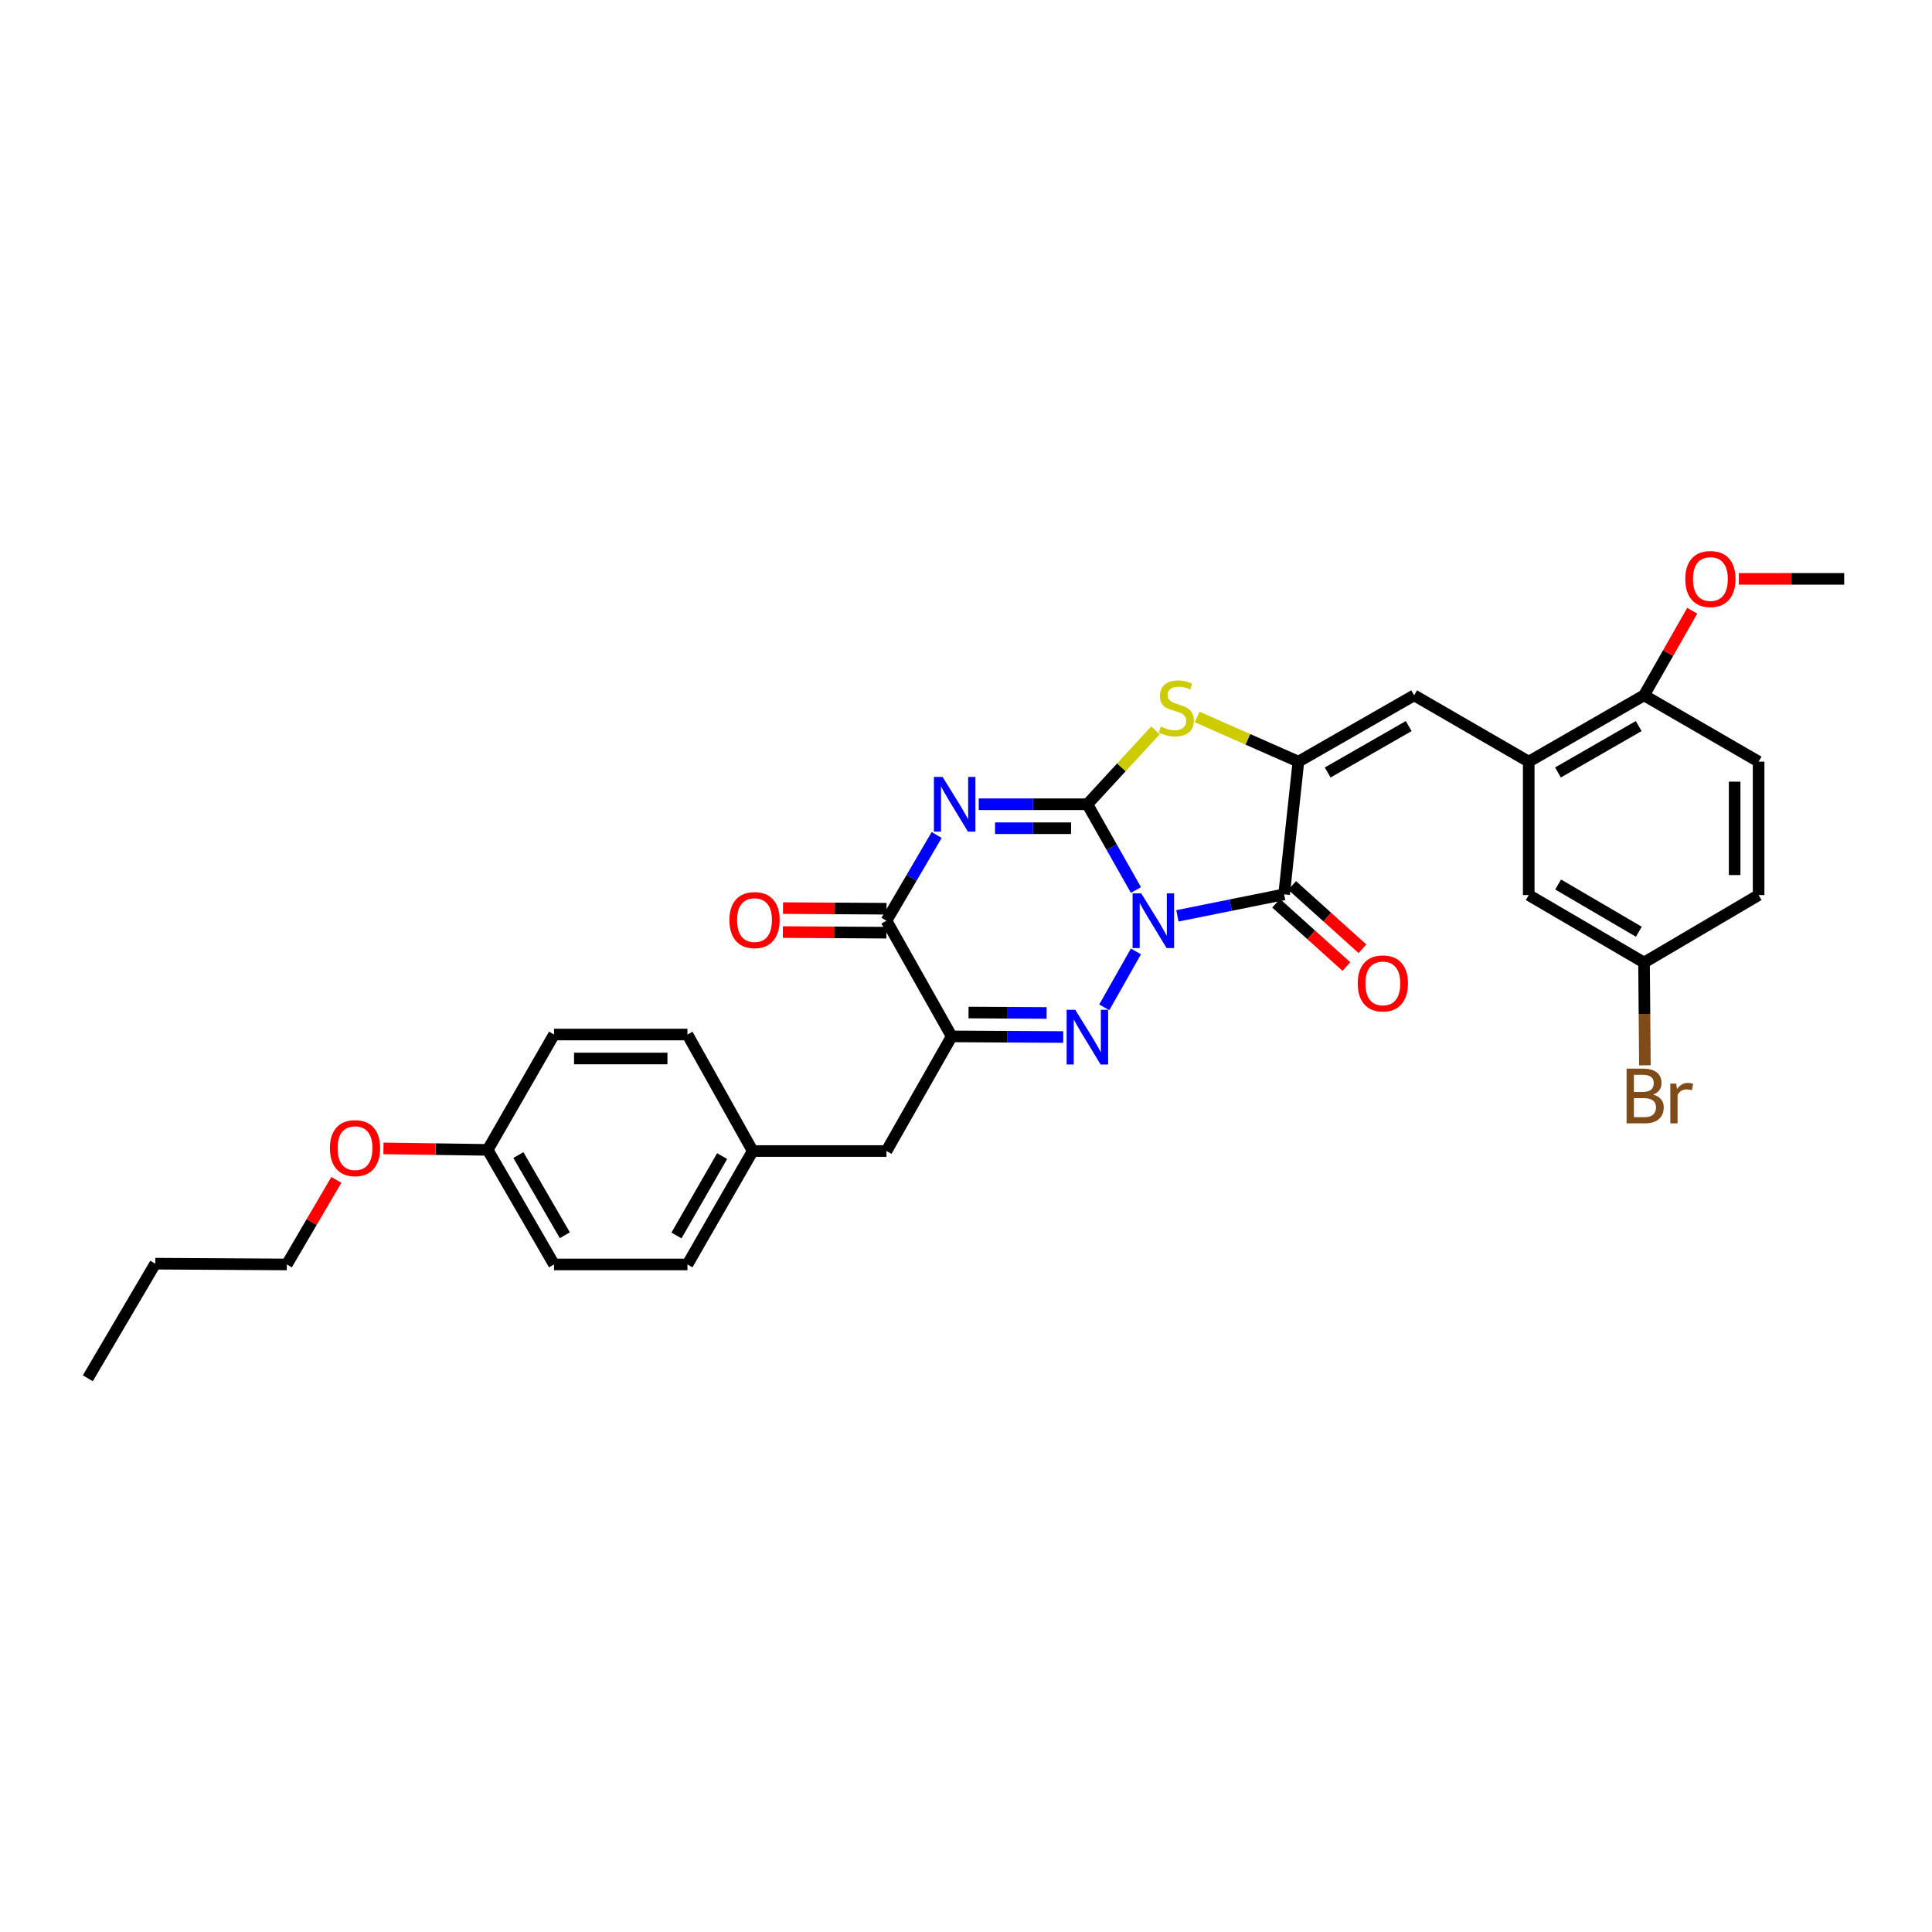 <?xml version='1.0' encoding='iso-8859-1'?>
<svg version='1.1' baseProfile='full'
              xmlns='http://www.w3.org/2000/svg'
                      xmlns:rdkit='http://www.rdkit.org/xml'
                      xmlns:xlink='http://www.w3.org/1999/xlink'
                  xml:space='preserve'
width='1000px' height='1000px' viewBox='0 0 1000 1000'>
<!-- END OF HEADER -->
<rect style='opacity:1.0;fill:#FFFFFF;stroke:none' width='1000' height='1000' x='0' y='0'> </rect>
<path class='bond-0' d='M 587.961,460.663 L 575.393,438.472' style='fill:none;fill-rule:evenodd;stroke:#0000FF;stroke-width:6px;stroke-linecap:butt;stroke-linejoin:miter;stroke-opacity:1' />
<path class='bond-0' d='M 575.393,438.472 L 562.824,416.281' style='fill:none;fill-rule:evenodd;stroke:#000000;stroke-width:6px;stroke-linecap:butt;stroke-linejoin:miter;stroke-opacity:1' />
<path class='bond-2' d='M 587.962,492.447 L 571.565,521.4' style='fill:none;fill-rule:evenodd;stroke:#0000FF;stroke-width:6px;stroke-linecap:butt;stroke-linejoin:miter;stroke-opacity:1' />
<path class='bond-3' d='M 609.428,474.043 L 637.044,468.479' style='fill:none;fill-rule:evenodd;stroke:#0000FF;stroke-width:6px;stroke-linecap:butt;stroke-linejoin:miter;stroke-opacity:1' />
<path class='bond-3' d='M 637.044,468.479 L 664.659,462.915' style='fill:none;fill-rule:evenodd;stroke:#000000;stroke-width:6px;stroke-linecap:butt;stroke-linejoin:miter;stroke-opacity:1' />
<path class='bond-1' d='M 562.824,416.281 L 534.708,416.281' style='fill:none;fill-rule:evenodd;stroke:#000000;stroke-width:6px;stroke-linecap:butt;stroke-linejoin:miter;stroke-opacity:1' />
<path class='bond-1' d='M 534.708,416.281 L 506.592,416.281' style='fill:none;fill-rule:evenodd;stroke:#0000FF;stroke-width:6px;stroke-linecap:butt;stroke-linejoin:miter;stroke-opacity:1' />
<path class='bond-1' d='M 554.389,428.687 L 534.708,428.687' style='fill:none;fill-rule:evenodd;stroke:#000000;stroke-width:6px;stroke-linecap:butt;stroke-linejoin:miter;stroke-opacity:1' />
<path class='bond-1' d='M 534.708,428.687 L 515.027,428.687' style='fill:none;fill-rule:evenodd;stroke:#0000FF;stroke-width:6px;stroke-linecap:butt;stroke-linejoin:miter;stroke-opacity:1' />
<path class='bond-6' d='M 562.824,416.281 L 580.449,397.157' style='fill:none;fill-rule:evenodd;stroke:#000000;stroke-width:6px;stroke-linecap:butt;stroke-linejoin:miter;stroke-opacity:1' />
<path class='bond-6' d='M 580.449,397.157 L 598.073,378.033' style='fill:none;fill-rule:evenodd;stroke:#CCCC00;stroke-width:6px;stroke-linecap:butt;stroke-linejoin:miter;stroke-opacity:1' />
<path class='bond-32' d='M 484.818,432.187 L 471.825,454.371' style='fill:none;fill-rule:evenodd;stroke:#0000FF;stroke-width:6px;stroke-linecap:butt;stroke-linejoin:miter;stroke-opacity:1' />
<path class='bond-32' d='M 471.825,454.371 L 458.832,476.555' style='fill:none;fill-rule:evenodd;stroke:#000000;stroke-width:6px;stroke-linecap:butt;stroke-linejoin:miter;stroke-opacity:1' />
<path class='bond-5' d='M 550.328,536.764 L 521.456,536.6' style='fill:none;fill-rule:evenodd;stroke:#0000FF;stroke-width:6px;stroke-linecap:butt;stroke-linejoin:miter;stroke-opacity:1' />
<path class='bond-5' d='M 521.456,536.6 L 492.584,536.436' style='fill:none;fill-rule:evenodd;stroke:#000000;stroke-width:6px;stroke-linecap:butt;stroke-linejoin:miter;stroke-opacity:1' />
<path class='bond-5' d='M 541.737,524.309 L 521.527,524.194' style='fill:none;fill-rule:evenodd;stroke:#0000FF;stroke-width:6px;stroke-linecap:butt;stroke-linejoin:miter;stroke-opacity:1' />
<path class='bond-5' d='M 521.527,524.194 L 501.316,524.079' style='fill:none;fill-rule:evenodd;stroke:#000000;stroke-width:6px;stroke-linecap:butt;stroke-linejoin:miter;stroke-opacity:1' />
<path class='bond-4' d='M 664.659,462.915 L 672.048,394.225' style='fill:none;fill-rule:evenodd;stroke:#000000;stroke-width:6px;stroke-linecap:butt;stroke-linejoin:miter;stroke-opacity:1' />
<path class='bond-11' d='M 660.508,467.524 L 678.702,483.908' style='fill:none;fill-rule:evenodd;stroke:#000000;stroke-width:6px;stroke-linecap:butt;stroke-linejoin:miter;stroke-opacity:1' />
<path class='bond-11' d='M 678.702,483.908 L 696.896,500.291' style='fill:none;fill-rule:evenodd;stroke:#FF0000;stroke-width:6px;stroke-linecap:butt;stroke-linejoin:miter;stroke-opacity:1' />
<path class='bond-11' d='M 668.81,458.305 L 687.004,474.688' style='fill:none;fill-rule:evenodd;stroke:#000000;stroke-width:6px;stroke-linecap:butt;stroke-linejoin:miter;stroke-opacity:1' />
<path class='bond-11' d='M 687.004,474.688 L 705.197,491.071' style='fill:none;fill-rule:evenodd;stroke:#FF0000;stroke-width:6px;stroke-linecap:butt;stroke-linejoin:miter;stroke-opacity:1' />
<path class='bond-8' d='M 672.048,394.225 L 731.963,359.901' style='fill:none;fill-rule:evenodd;stroke:#000000;stroke-width:6px;stroke-linecap:butt;stroke-linejoin:miter;stroke-opacity:1' />
<path class='bond-8' d='M 687.202,399.842 L 729.143,375.815' style='fill:none;fill-rule:evenodd;stroke:#000000;stroke-width:6px;stroke-linecap:butt;stroke-linejoin:miter;stroke-opacity:1' />
<path class='bond-31' d='M 672.048,394.225 L 645.853,382.666' style='fill:none;fill-rule:evenodd;stroke:#000000;stroke-width:6px;stroke-linecap:butt;stroke-linejoin:miter;stroke-opacity:1' />
<path class='bond-31' d='M 645.853,382.666 L 619.658,371.108' style='fill:none;fill-rule:evenodd;stroke:#CCCC00;stroke-width:6px;stroke-linecap:butt;stroke-linejoin:miter;stroke-opacity:1' />
<path class='bond-7' d='M 492.584,536.436 L 458.832,476.555' style='fill:none;fill-rule:evenodd;stroke:#000000;stroke-width:6px;stroke-linecap:butt;stroke-linejoin:miter;stroke-opacity:1' />
<path class='bond-10' d='M 492.584,536.436 L 458.832,595.772' style='fill:none;fill-rule:evenodd;stroke:#000000;stroke-width:6px;stroke-linecap:butt;stroke-linejoin:miter;stroke-opacity:1' />
<path class='bond-12' d='M 458.868,470.352 L 432.077,470.195' style='fill:none;fill-rule:evenodd;stroke:#000000;stroke-width:6px;stroke-linecap:butt;stroke-linejoin:miter;stroke-opacity:1' />
<path class='bond-12' d='M 432.077,470.195 L 405.286,470.038' style='fill:none;fill-rule:evenodd;stroke:#FF0000;stroke-width:6px;stroke-linecap:butt;stroke-linejoin:miter;stroke-opacity:1' />
<path class='bond-12' d='M 458.796,482.758 L 432.004,482.601' style='fill:none;fill-rule:evenodd;stroke:#000000;stroke-width:6px;stroke-linecap:butt;stroke-linejoin:miter;stroke-opacity:1' />
<path class='bond-12' d='M 432.004,482.601 L 405.213,482.444' style='fill:none;fill-rule:evenodd;stroke:#FF0000;stroke-width:6px;stroke-linecap:butt;stroke-linejoin:miter;stroke-opacity:1' />
<path class='bond-9' d='M 731.963,359.901 L 791.265,394.225' style='fill:none;fill-rule:evenodd;stroke:#000000;stroke-width:6px;stroke-linecap:butt;stroke-linejoin:miter;stroke-opacity:1' />
<path class='bond-13' d='M 791.265,394.225 L 850.953,359.901' style='fill:none;fill-rule:evenodd;stroke:#000000;stroke-width:6px;stroke-linecap:butt;stroke-linejoin:miter;stroke-opacity:1' />
<path class='bond-13' d='M 806.403,399.832 L 848.184,375.805' style='fill:none;fill-rule:evenodd;stroke:#000000;stroke-width:6px;stroke-linecap:butt;stroke-linejoin:miter;stroke-opacity:1' />
<path class='bond-14' d='M 791.265,394.225 L 791.265,463.287' style='fill:none;fill-rule:evenodd;stroke:#000000;stroke-width:6px;stroke-linecap:butt;stroke-linejoin:miter;stroke-opacity:1' />
<path class='bond-17' d='M 458.832,595.772 L 389.591,595.772' style='fill:none;fill-rule:evenodd;stroke:#000000;stroke-width:6px;stroke-linecap:butt;stroke-linejoin:miter;stroke-opacity:1' />
<path class='bond-15' d='M 850.953,359.901 L 910.255,394.225' style='fill:none;fill-rule:evenodd;stroke:#000000;stroke-width:6px;stroke-linecap:butt;stroke-linejoin:miter;stroke-opacity:1' />
<path class='bond-22' d='M 850.953,359.901 L 863.427,338.008' style='fill:none;fill-rule:evenodd;stroke:#000000;stroke-width:6px;stroke-linecap:butt;stroke-linejoin:miter;stroke-opacity:1' />
<path class='bond-22' d='M 863.427,338.008 L 875.9,316.115' style='fill:none;fill-rule:evenodd;stroke:#FF0000;stroke-width:6px;stroke-linecap:butt;stroke-linejoin:miter;stroke-opacity:1' />
<path class='bond-16' d='M 791.265,463.287 L 850.953,498.211' style='fill:none;fill-rule:evenodd;stroke:#000000;stroke-width:6px;stroke-linecap:butt;stroke-linejoin:miter;stroke-opacity:1' />
<path class='bond-16' d='M 806.484,457.818 L 848.265,482.264' style='fill:none;fill-rule:evenodd;stroke:#000000;stroke-width:6px;stroke-linecap:butt;stroke-linejoin:miter;stroke-opacity:1' />
<path class='bond-34' d='M 910.255,394.225 L 910.255,463.287' style='fill:none;fill-rule:evenodd;stroke:#000000;stroke-width:6px;stroke-linecap:butt;stroke-linejoin:miter;stroke-opacity:1' />
<path class='bond-34' d='M 897.849,404.585 L 897.849,452.928' style='fill:none;fill-rule:evenodd;stroke:#000000;stroke-width:6px;stroke-linecap:butt;stroke-linejoin:miter;stroke-opacity:1' />
<path class='bond-19' d='M 850.953,498.211 L 910.255,463.287' style='fill:none;fill-rule:evenodd;stroke:#000000;stroke-width:6px;stroke-linecap:butt;stroke-linejoin:miter;stroke-opacity:1' />
<path class='bond-20' d='M 850.953,498.211 L 851.176,524.802' style='fill:none;fill-rule:evenodd;stroke:#000000;stroke-width:6px;stroke-linecap:butt;stroke-linejoin:miter;stroke-opacity:1' />
<path class='bond-20' d='M 851.176,524.802 L 851.399,551.392' style='fill:none;fill-rule:evenodd;stroke:#7F4C19;stroke-width:6px;stroke-linecap:butt;stroke-linejoin:miter;stroke-opacity:1' />
<path class='bond-21' d='M 389.591,595.772 L 355.825,535.471' style='fill:none;fill-rule:evenodd;stroke:#000000;stroke-width:6px;stroke-linecap:butt;stroke-linejoin:miter;stroke-opacity:1' />
<path class='bond-23' d='M 389.591,595.772 L 355.825,654.475' style='fill:none;fill-rule:evenodd;stroke:#000000;stroke-width:6px;stroke-linecap:butt;stroke-linejoin:miter;stroke-opacity:1' />
<path class='bond-23' d='M 373.772,598.392 L 350.136,639.484' style='fill:none;fill-rule:evenodd;stroke:#000000;stroke-width:6px;stroke-linecap:butt;stroke-linejoin:miter;stroke-opacity:1' />
<path class='bond-18' d='M 252.426,595.173 L 286.764,654.475' style='fill:none;fill-rule:evenodd;stroke:#000000;stroke-width:6px;stroke-linecap:butt;stroke-linejoin:miter;stroke-opacity:1' />
<path class='bond-18' d='M 268.313,597.851 L 292.349,639.363' style='fill:none;fill-rule:evenodd;stroke:#000000;stroke-width:6px;stroke-linecap:butt;stroke-linejoin:miter;stroke-opacity:1' />
<path class='bond-26' d='M 252.426,595.173 L 225.453,594.788' style='fill:none;fill-rule:evenodd;stroke:#000000;stroke-width:6px;stroke-linecap:butt;stroke-linejoin:miter;stroke-opacity:1' />
<path class='bond-26' d='M 225.453,594.788 L 198.481,594.404' style='fill:none;fill-rule:evenodd;stroke:#FF0000;stroke-width:6px;stroke-linecap:butt;stroke-linejoin:miter;stroke-opacity:1' />
<path class='bond-33' d='M 252.426,595.173 L 286.764,535.471' style='fill:none;fill-rule:evenodd;stroke:#000000;stroke-width:6px;stroke-linecap:butt;stroke-linejoin:miter;stroke-opacity:1' />
<path class='bond-25' d='M 355.825,535.471 L 286.764,535.471' style='fill:none;fill-rule:evenodd;stroke:#000000;stroke-width:6px;stroke-linecap:butt;stroke-linejoin:miter;stroke-opacity:1' />
<path class='bond-25' d='M 345.466,547.877 L 297.123,547.877' style='fill:none;fill-rule:evenodd;stroke:#000000;stroke-width:6px;stroke-linecap:butt;stroke-linejoin:miter;stroke-opacity:1' />
<path class='bond-28' d='M 900.029,299.621 L 927.287,299.621' style='fill:none;fill-rule:evenodd;stroke:#FF0000;stroke-width:6px;stroke-linecap:butt;stroke-linejoin:miter;stroke-opacity:1' />
<path class='bond-28' d='M 927.287,299.621 L 954.545,299.621' style='fill:none;fill-rule:evenodd;stroke:#000000;stroke-width:6px;stroke-linecap:butt;stroke-linejoin:miter;stroke-opacity:1' />
<path class='bond-24' d='M 355.825,654.475 L 286.764,654.475' style='fill:none;fill-rule:evenodd;stroke:#000000;stroke-width:6px;stroke-linecap:butt;stroke-linejoin:miter;stroke-opacity:1' />
<path class='bond-27' d='M 174.099,610.7 L 161.284,632.587' style='fill:none;fill-rule:evenodd;stroke:#FF0000;stroke-width:6px;stroke-linecap:butt;stroke-linejoin:miter;stroke-opacity:1' />
<path class='bond-27' d='M 161.284,632.587 L 148.468,654.475' style='fill:none;fill-rule:evenodd;stroke:#000000;stroke-width:6px;stroke-linecap:butt;stroke-linejoin:miter;stroke-opacity:1' />
<path class='bond-29' d='M 148.468,654.475 L 80.358,654.082' style='fill:none;fill-rule:evenodd;stroke:#000000;stroke-width:6px;stroke-linecap:butt;stroke-linejoin:miter;stroke-opacity:1' />
<path class='bond-30' d='M 80.358,654.082 L 45.455,713.398' style='fill:none;fill-rule:evenodd;stroke:#000000;stroke-width:6px;stroke-linecap:butt;stroke-linejoin:miter;stroke-opacity:1' />
<path  class='atom-0' d='M 590.702 462.395
L 599.982 477.395
Q 600.902 478.875, 602.382 481.555
Q 603.862 484.235, 603.942 484.395
L 603.942 462.395
L 607.702 462.395
L 607.702 490.715
L 603.822 490.715
L 593.862 474.315
Q 592.702 472.395, 591.462 470.195
Q 590.262 467.995, 589.902 467.315
L 589.902 490.715
L 586.222 490.715
L 586.222 462.395
L 590.702 462.395
' fill='#0000FF'/>
<path  class='atom-2' d='M 487.875 402.121
L 497.155 417.121
Q 498.075 418.601, 499.555 421.281
Q 501.035 423.961, 501.115 424.121
L 501.115 402.121
L 504.875 402.121
L 504.875 430.441
L 500.995 430.441
L 491.035 414.041
Q 489.875 412.121, 488.635 409.921
Q 487.435 407.721, 487.075 407.041
L 487.075 430.441
L 483.395 430.441
L 483.395 402.121
L 487.875 402.121
' fill='#0000FF'/>
<path  class='atom-3' d='M 556.564 522.676
L 565.844 537.676
Q 566.764 539.156, 568.244 541.836
Q 569.724 544.516, 569.804 544.676
L 569.804 522.676
L 573.564 522.676
L 573.564 550.996
L 569.684 550.996
L 559.724 534.596
Q 558.564 532.676, 557.324 530.476
Q 556.124 528.276, 555.764 527.596
L 555.764 550.996
L 552.084 550.996
L 552.084 522.676
L 556.564 522.676
' fill='#0000FF'/>
<path  class='atom-7' d='M 600.851 376.059
Q 601.171 376.179, 602.491 376.739
Q 603.811 377.299, 605.251 377.659
Q 606.731 377.979, 608.171 377.979
Q 610.851 377.979, 612.411 376.699
Q 613.971 375.379, 613.971 373.099
Q 613.971 371.539, 613.171 370.579
Q 612.411 369.619, 611.211 369.099
Q 610.011 368.579, 608.011 367.979
Q 605.491 367.219, 603.971 366.499
Q 602.491 365.779, 601.411 364.259
Q 600.371 362.739, 600.371 360.179
Q 600.371 356.619, 602.771 354.419
Q 605.211 352.219, 610.011 352.219
Q 613.291 352.219, 617.011 353.779
L 616.091 356.859
Q 612.691 355.459, 610.131 355.459
Q 607.371 355.459, 605.851 356.619
Q 604.331 357.739, 604.371 359.699
Q 604.371 361.219, 605.131 362.139
Q 605.931 363.059, 607.051 363.579
Q 608.211 364.099, 610.131 364.699
Q 612.691 365.499, 614.211 366.299
Q 615.731 367.099, 616.811 368.739
Q 617.931 370.339, 617.931 373.099
Q 617.931 377.019, 615.291 379.139
Q 612.691 381.219, 608.331 381.219
Q 605.811 381.219, 603.891 380.659
Q 602.011 380.139, 599.771 379.219
L 600.851 376.059
' fill='#CCCC00'/>
<path  class='atom-12' d='M 702.766 509.015
Q 702.766 502.215, 706.126 498.415
Q 709.486 494.615, 715.766 494.615
Q 722.046 494.615, 725.406 498.415
Q 728.766 502.215, 728.766 509.015
Q 728.766 515.895, 725.366 519.815
Q 721.966 523.695, 715.766 523.695
Q 709.526 523.695, 706.126 519.815
Q 702.766 515.935, 702.766 509.015
M 715.766 520.495
Q 720.086 520.495, 722.406 517.615
Q 724.766 514.695, 724.766 509.015
Q 724.766 503.455, 722.406 500.655
Q 720.086 497.815, 715.766 497.815
Q 711.446 497.815, 709.086 500.615
Q 706.766 503.415, 706.766 509.015
Q 706.766 514.735, 709.086 517.615
Q 711.446 520.495, 715.766 520.495
' fill='#FF0000'/>
<path  class='atom-13' d='M 377.542 476.235
Q 377.542 469.435, 380.902 465.635
Q 384.262 461.835, 390.542 461.835
Q 396.822 461.835, 400.182 465.635
Q 403.542 469.435, 403.542 476.235
Q 403.542 483.115, 400.142 487.035
Q 396.742 490.915, 390.542 490.915
Q 384.302 490.915, 380.902 487.035
Q 377.542 483.155, 377.542 476.235
M 390.542 487.715
Q 394.862 487.715, 397.182 484.835
Q 399.542 481.915, 399.542 476.235
Q 399.542 470.675, 397.182 467.875
Q 394.862 465.035, 390.542 465.035
Q 386.222 465.035, 383.862 467.835
Q 381.542 470.635, 381.542 476.235
Q 381.542 481.955, 383.862 484.835
Q 386.222 487.715, 390.542 487.715
' fill='#FF0000'/>
<path  class='atom-21' d='M 855.672 566.559
Q 858.392 567.319, 859.752 568.999
Q 861.152 570.639, 861.152 573.079
Q 861.152 576.999, 858.632 579.239
Q 856.152 581.439, 851.432 581.439
L 841.912 581.439
L 841.912 553.119
L 850.272 553.119
Q 855.112 553.119, 857.552 555.079
Q 859.992 557.039, 859.992 560.639
Q 859.992 564.919, 855.672 566.559
M 845.712 556.319
L 845.712 565.199
L 850.272 565.199
Q 853.072 565.199, 854.512 564.079
Q 855.992 562.919, 855.992 560.639
Q 855.992 556.319, 850.272 556.319
L 845.712 556.319
M 851.432 578.239
Q 854.192 578.239, 855.672 576.919
Q 857.152 575.599, 857.152 573.079
Q 857.152 570.759, 855.512 569.599
Q 853.912 568.399, 850.832 568.399
L 845.712 568.399
L 845.712 578.239
L 851.432 578.239
' fill='#7F4C19'/>
<path  class='atom-21' d='M 867.592 560.879
L 868.032 563.719
Q 870.192 560.519, 873.712 560.519
Q 874.832 560.519, 876.352 560.919
L 875.752 564.279
Q 874.032 563.879, 873.072 563.879
Q 871.392 563.879, 870.272 564.559
Q 869.192 565.199, 868.312 566.759
L 868.312 581.439
L 864.552 581.439
L 864.552 560.879
L 867.592 560.879
' fill='#7F4C19'/>
<path  class='atom-23' d='M 872.298 299.701
Q 872.298 292.901, 875.658 289.101
Q 879.018 285.301, 885.298 285.301
Q 891.578 285.301, 894.938 289.101
Q 898.298 292.901, 898.298 299.701
Q 898.298 306.581, 894.898 310.501
Q 891.498 314.381, 885.298 314.381
Q 879.058 314.381, 875.658 310.501
Q 872.298 306.621, 872.298 299.701
M 885.298 311.181
Q 889.618 311.181, 891.938 308.301
Q 894.298 305.381, 894.298 299.701
Q 894.298 294.141, 891.938 291.341
Q 889.618 288.501, 885.298 288.501
Q 880.978 288.501, 878.618 291.301
Q 876.298 294.101, 876.298 299.701
Q 876.298 305.421, 878.618 308.301
Q 880.978 311.181, 885.298 311.181
' fill='#FF0000'/>
<path  class='atom-27' d='M 170.764 594.274
Q 170.764 587.474, 174.124 583.674
Q 177.484 579.874, 183.764 579.874
Q 190.044 579.874, 193.404 583.674
Q 196.764 587.474, 196.764 594.274
Q 196.764 601.154, 193.364 605.074
Q 189.964 608.954, 183.764 608.954
Q 177.524 608.954, 174.124 605.074
Q 170.764 601.194, 170.764 594.274
M 183.764 605.754
Q 188.084 605.754, 190.404 602.874
Q 192.764 599.954, 192.764 594.274
Q 192.764 588.714, 190.404 585.914
Q 188.084 583.074, 183.764 583.074
Q 179.444 583.074, 177.084 585.874
Q 174.764 588.674, 174.764 594.274
Q 174.764 599.994, 177.084 602.874
Q 179.444 605.754, 183.764 605.754
' fill='#FF0000'/>
</svg>
